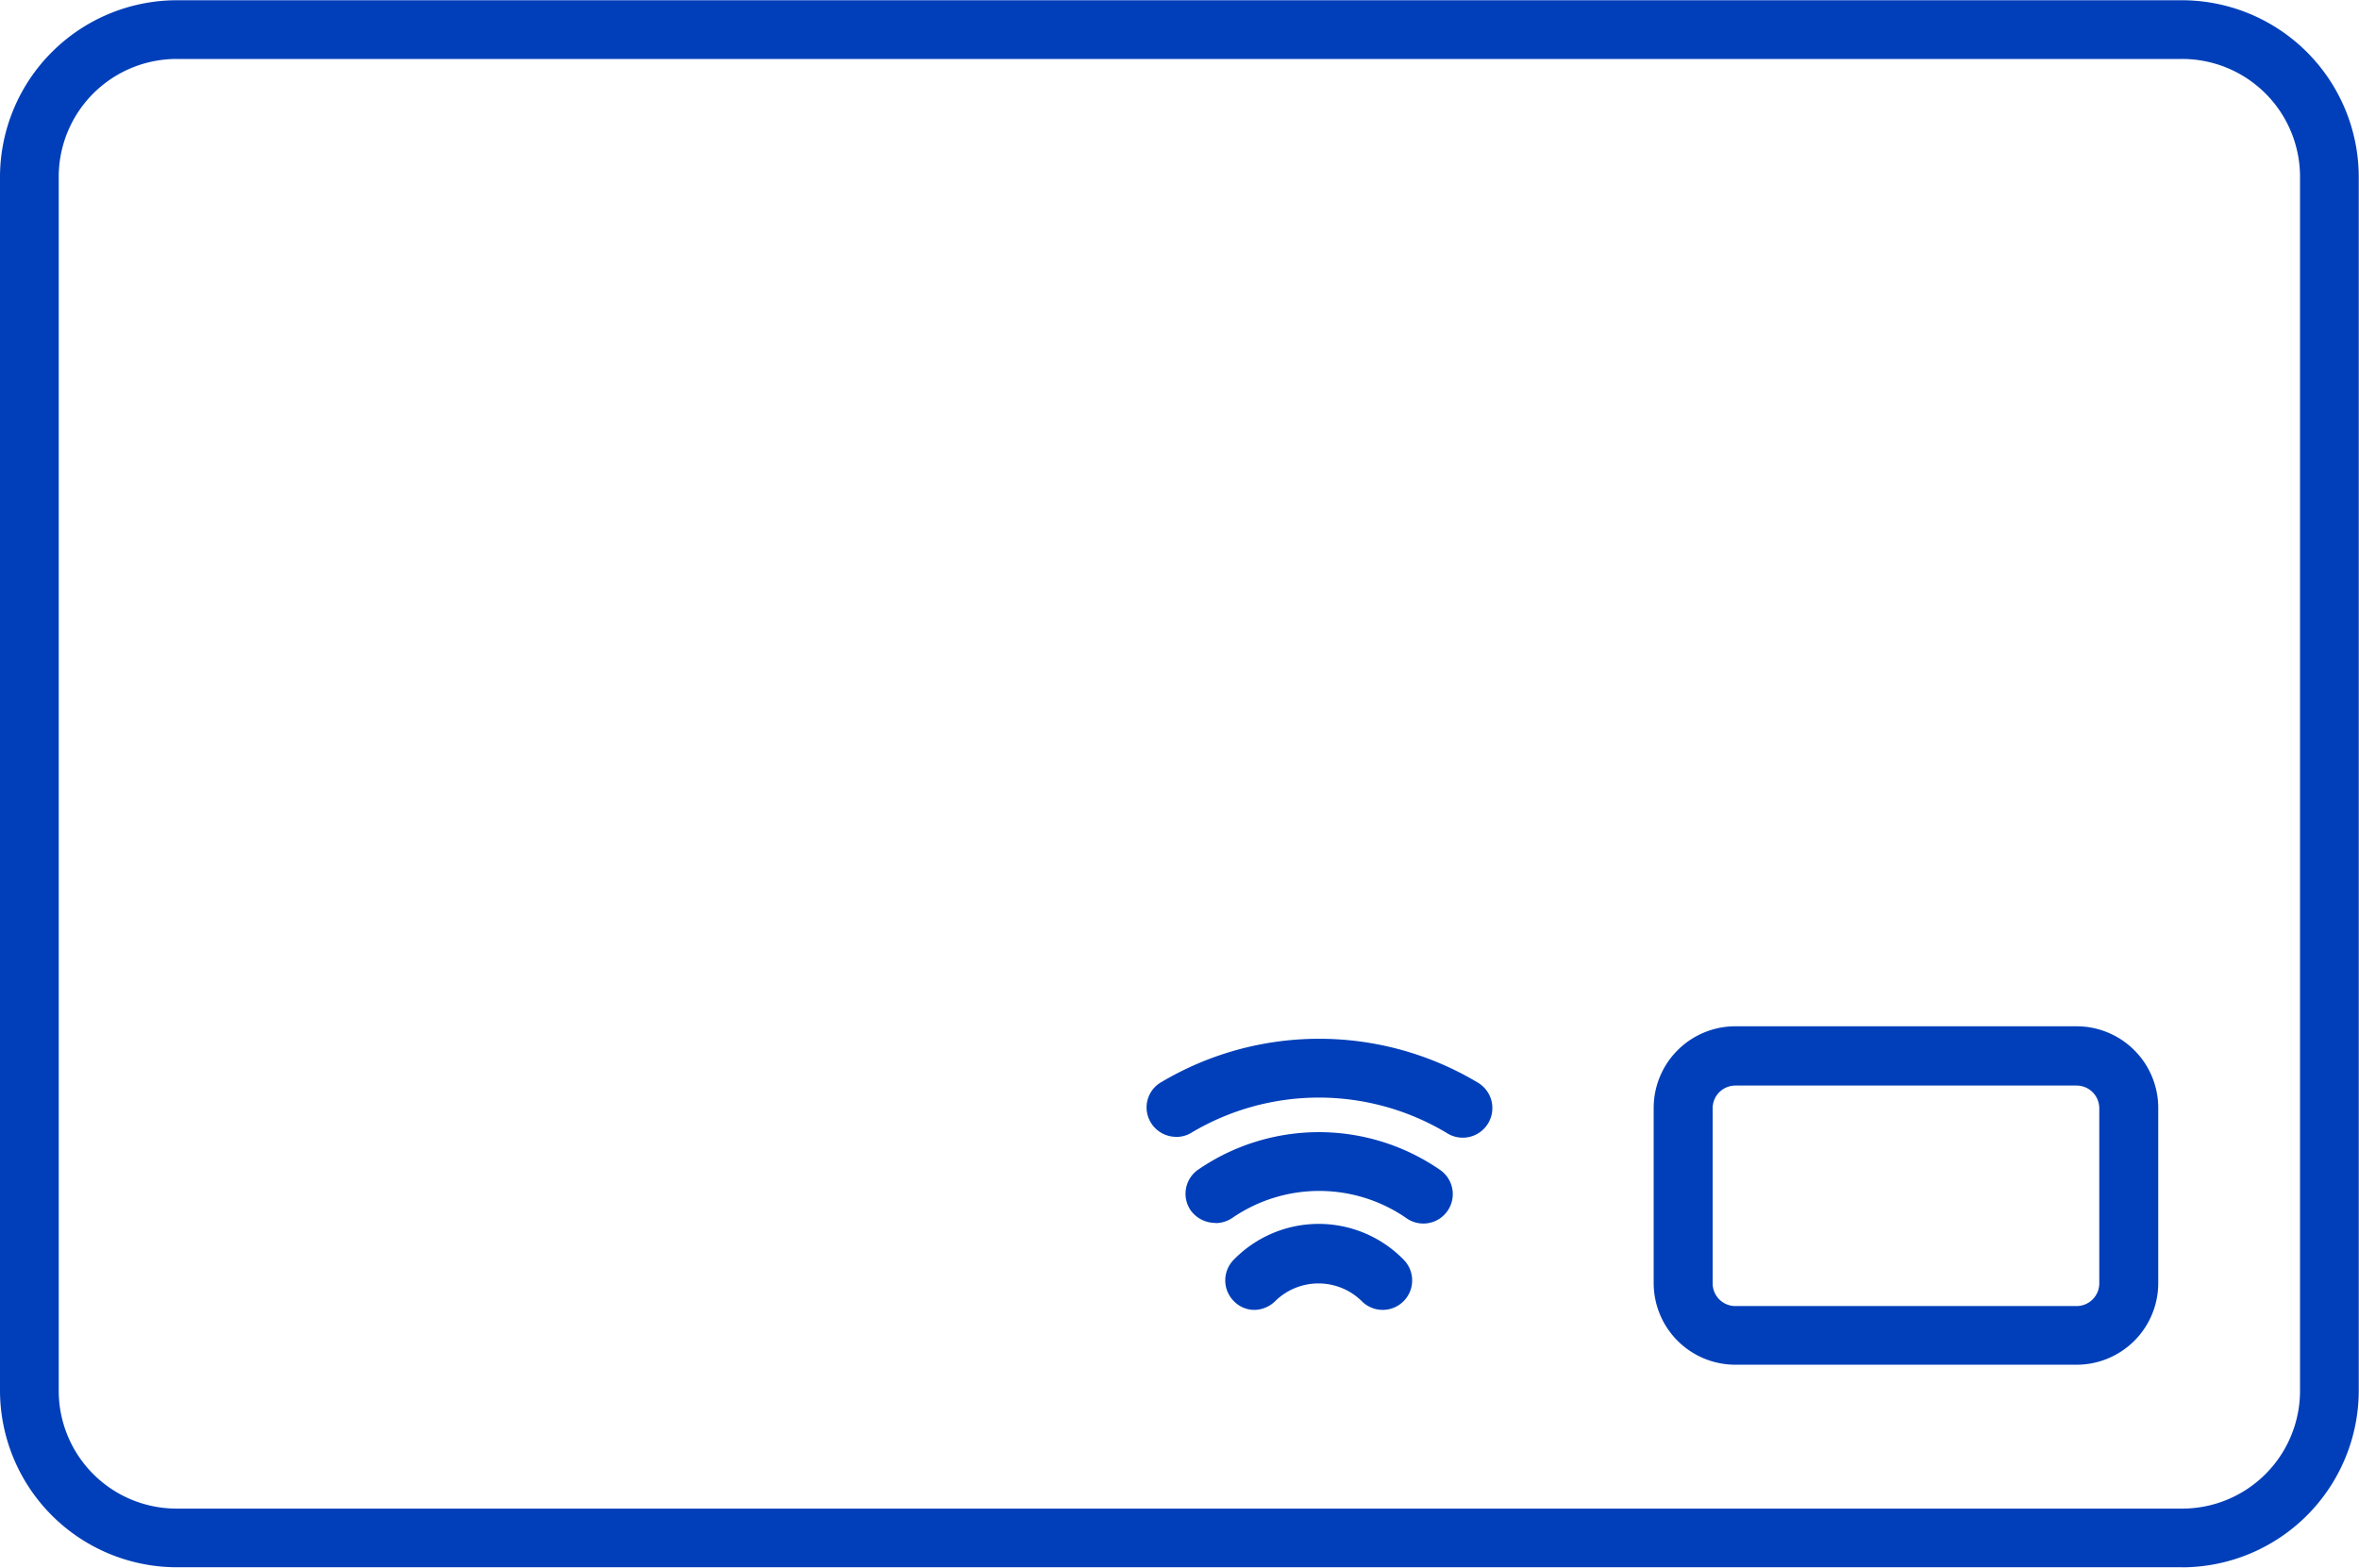 <svg xmlns="http://www.w3.org/2000/svg" width="38.72" height="25.734" viewBox="0 0 38.72 25.734">
  <g id="Groupe_173486" data-name="Groupe 173486" transform="translate(-892 -1155.98)">
    <path id="Tracé_53124" data-name="Tracé 53124" d="M45.816,49.149H12.9a2.906,2.906,0,0,1-2.9-2.9V26.324a2.906,2.906,0,0,1,2.9-2.9H45.816a2.906,2.906,0,0,1,2.9,2.9V46.25a2.906,2.906,0,0,1-2.9,2.9ZM12.9,24.388a1.935,1.935,0,0,0-1.936,1.936V46.25A1.935,1.935,0,0,0,12.9,48.186H45.816a1.935,1.935,0,0,0,1.936-1.936V26.324a1.935,1.935,0,0,0-1.936-1.936Z" transform="translate(882 1132.56)" fill="#003fb9"/>
    <path id="Tracé_53125" data-name="Tracé 53125" d="M73.021,63.786h-5.6a1.341,1.341,0,0,1-1.341-1.341V59.571a1.341,1.341,0,0,1,1.341-1.341h5.6a1.341,1.341,0,0,1,1.341,1.341v2.875A1.341,1.341,0,0,1,73.021,63.786Zm-5.6-4.583a.373.373,0,0,0-.373.373V62.45a.373.373,0,0,0,.373.373h5.6a.373.373,0,0,0,.373-.373V59.576a.373.373,0,0,0-.373-.373Z" transform="translate(853.063 1114.598)" fill="#003fb9"/>
    <path id="Tracé_53126" data-name="Tracé 53126" d="M52.035,66.343a.468.468,0,0,1-.334-.136.482.482,0,0,1-.015-.682,1.947,1.947,0,0,1,2.8,0,.483.483,0,1,1-.7.668,1.013,1.013,0,0,0-1.408,0A.5.5,0,0,1,52.035,66.343Z" transform="translate(860.559 1111.141)" fill="#003fb9"/>
    <path id="Tracé_53127" data-name="Tracé 53127" d="M50.7,63.3a.5.5,0,0,1-.4-.2.481.481,0,0,1,.116-.673,3.5,3.5,0,0,1,3.969,0,.483.483,0,1,1-.557.789,2.516,2.516,0,0,0-2.846,0,.5.5,0,0,1-.281.087Z" transform="translate(861.248 1112.756)" fill="#003fb9"/>
    <path id="Tracé_53128" data-name="Tracé 53128" d="M49.37,60.263a.486.486,0,0,1-.416-.232.477.477,0,0,1,.165-.663,5.072,5.072,0,0,1,5.193,0,.486.486,0,1,1-.508.828,4.084,4.084,0,0,0-4.187,0,.469.469,0,0,1-.252.068Z" transform="translate(861.937 1114.38)" fill="#003fb9"/>
  </g>
</svg>
